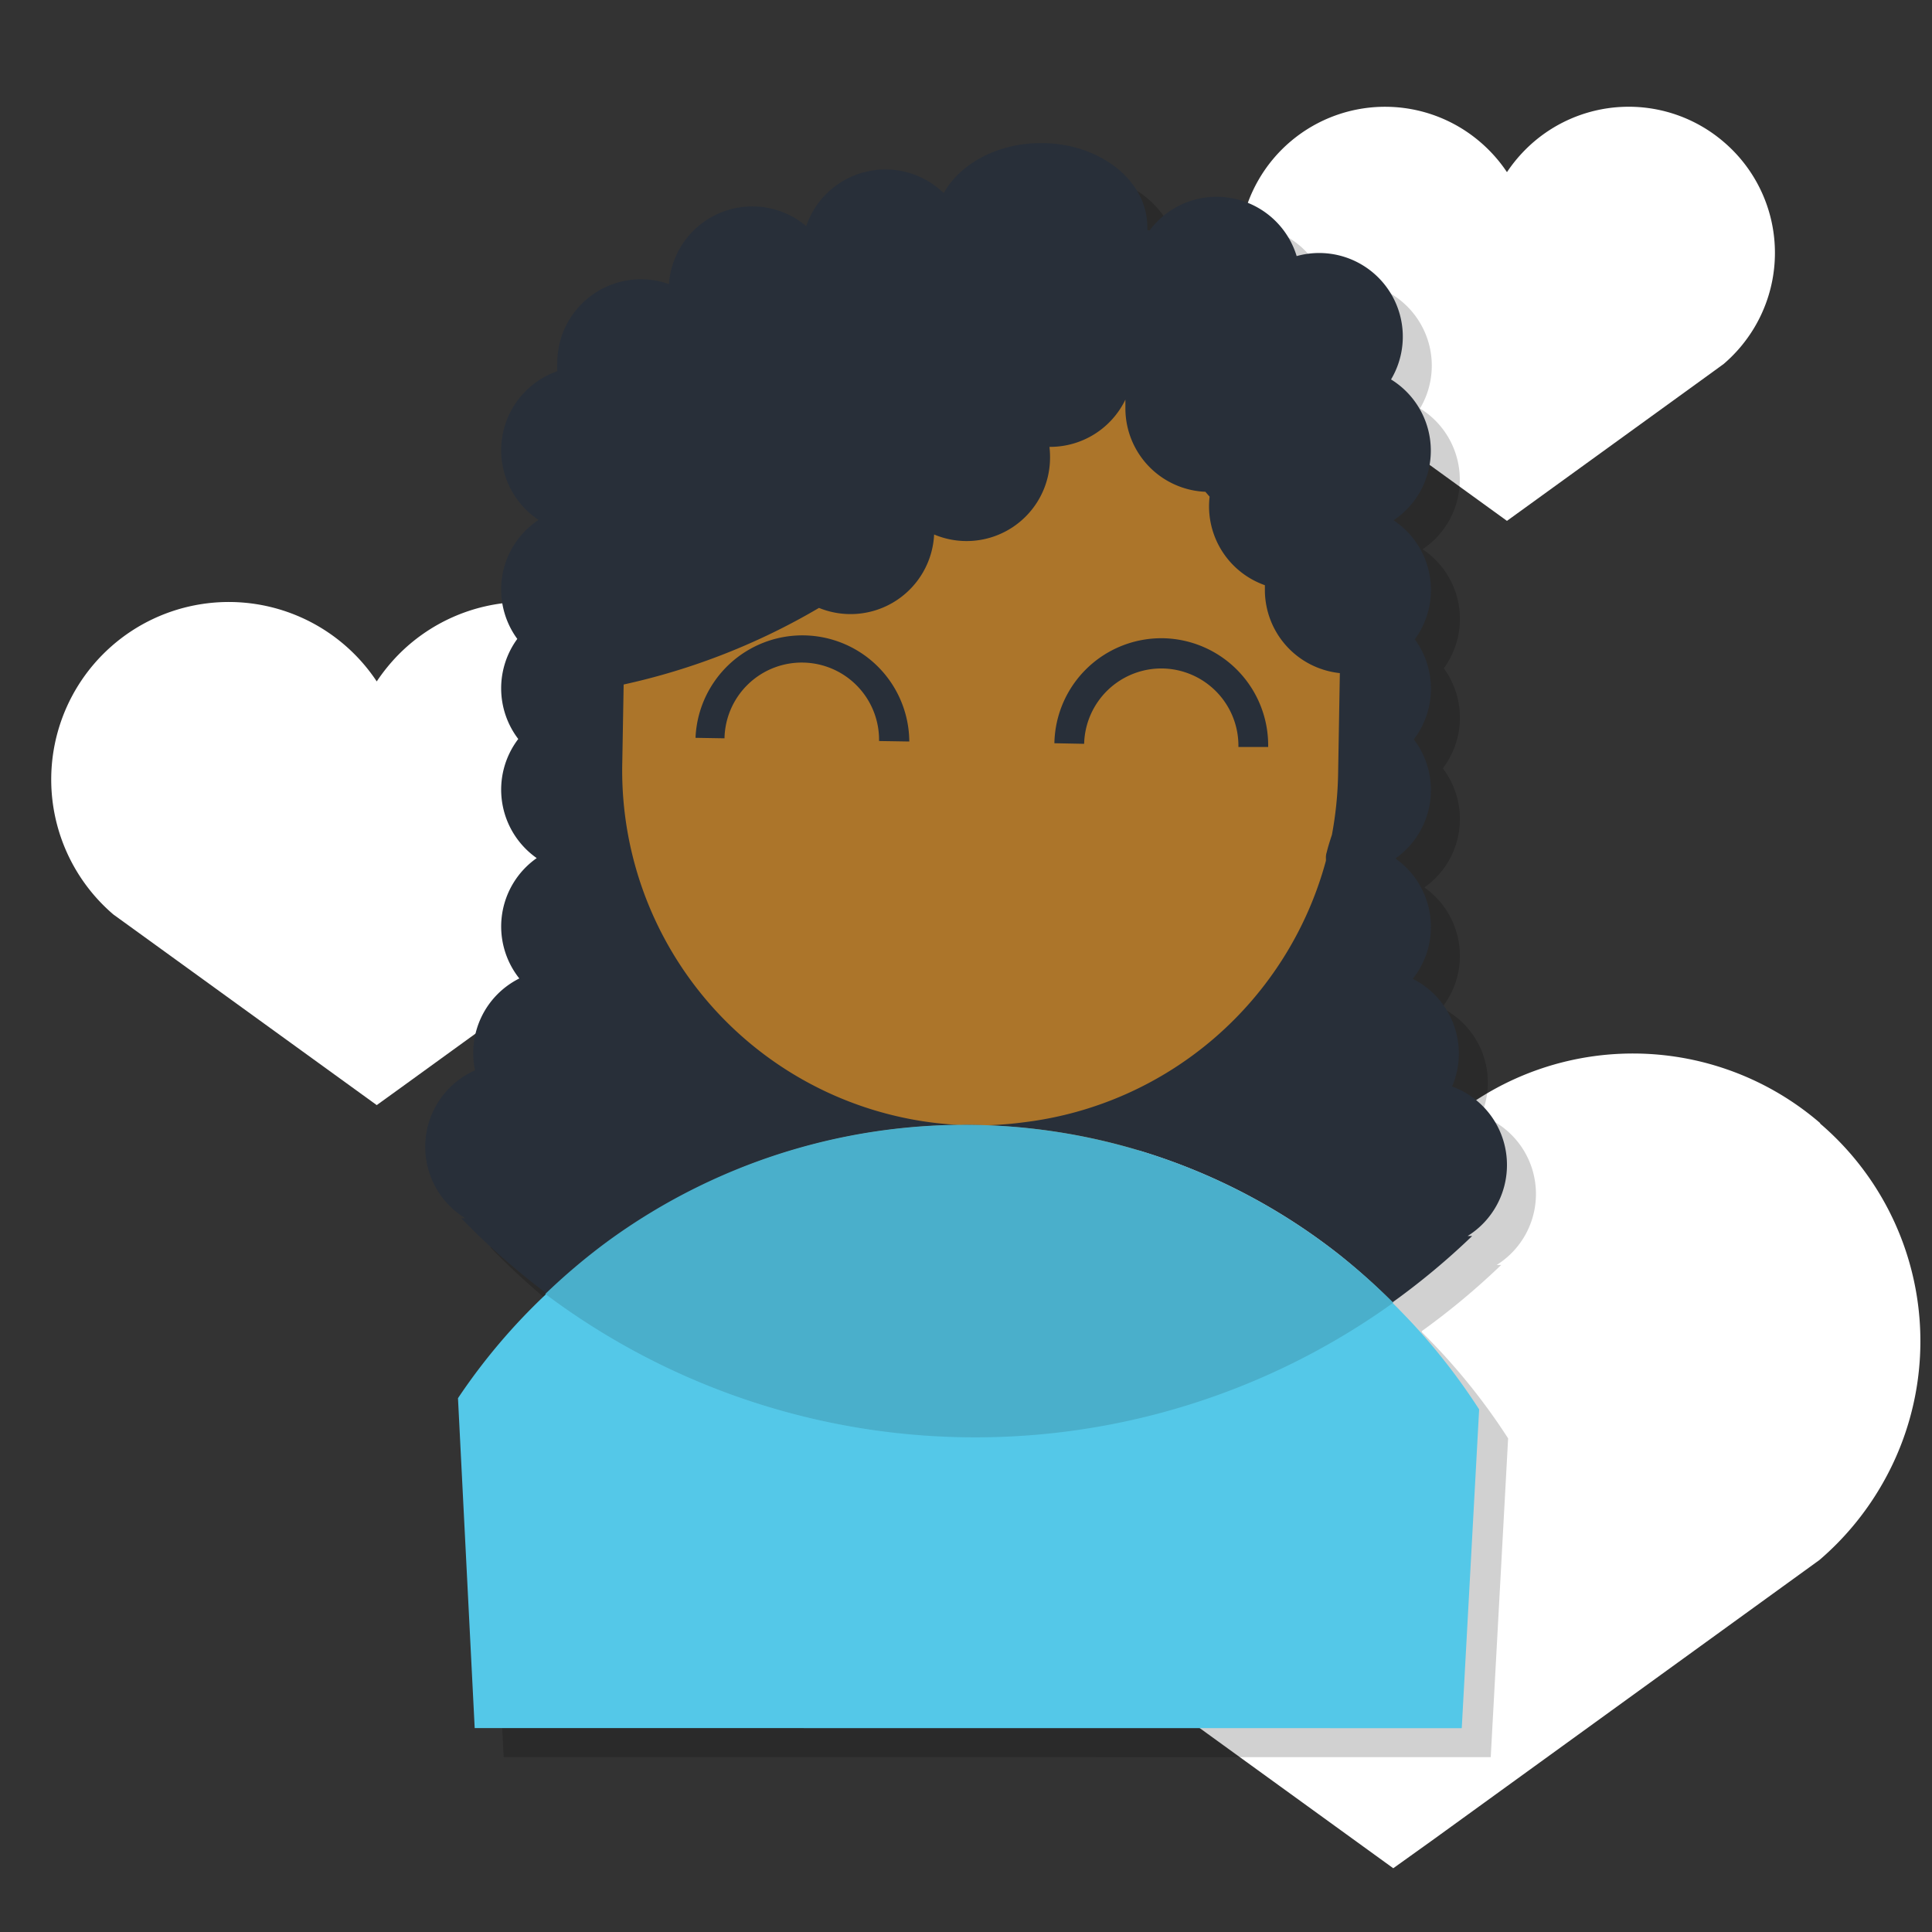 <svg xmlns="http://www.w3.org/2000/svg" viewBox="0 0 200 200"><rect x="0" y="0" width="200" height="200" fill="#333333" stroke="none"/><defs><style>.cls-1{isolation:isolate;}.cls-2{fill:#fff;}.cls-3{mix-blend-mode:multiply;opacity:0.18;}.cls-4{fill:#ac752a;}.cls-5{fill:#282f39;}.cls-6{fill:#54c8e8;}.cls-7{fill:#4aafcb;}</style></defs><g class="cls-1"><g id="Layer_1" data-name="Layer 1"><path class="cls-2" d="M66.29,66.76a18.35,18.35,0,0,0-25.1,1.07A19.16,19.16,0,0,0,39,70.54,18.38,18.38,0,1,0,11.74,94.67l2.31,1.67L39,114.4l2.59-1.87L63.94,96.34l2.3-1.67A18.74,18.74,0,0,0,70.16,90a18.34,18.34,0,0,0-3.87-23.24Z"/><path class="cls-2" d="M178.46,14.71a15.1,15.1,0,0,0-20.65.88A15.48,15.48,0,0,0,156,17.82a15.23,15.23,0,0,0-2.77-3.12,15.12,15.12,0,0,0-22.88,19.14,15.45,15.45,0,0,0,3.22,3.84l1.9,1.38L156,53.92l2.13-1.54,18.4-13.32,1.9-1.38a15.24,15.24,0,0,0,3.22-3.84,15.09,15.09,0,0,0-3.19-19.13Z"/><path class="cls-2" d="M188.42,116.26A29.69,29.69,0,0,0,147.8,118a30.71,30.71,0,0,0-3.57,4.39,30,30,0,0,0-5.44-6.14,29.73,29.73,0,0,0-45,37.64,29.92,29.92,0,0,0,6.33,7.57l3.73,2.7,40.38,29.24,4.19-3,36.2-26.21,3.73-2.7a29.92,29.92,0,0,0,6.33-7.57,29.65,29.65,0,0,0-6.26-37.61Z"/><g class="cls-3"><path d="M105.31,30.13s14.48-5.08,17.38.3,20.87,28.8,20.87,28.8l1.76,19.57L134,118.07l-30.39,9.29s-24.5-.76-27.41-5.55S62.31,76.16,66,72.3s2.36-14.39,5.38-15.83,34-26.34,34-26.34"/><path d="M97.09,79.76,94,79.71a8,8,0,0,0-7.85-8.12A8,8,0,0,0,78,79.43L75,79.38a11.07,11.07,0,0,1,22.13.38Z"/><path d="M134.28,80.33l-3.08,0a8,8,0,0,0-7.85-8.13A8,8,0,0,0,115.23,80l-3.08-.06a11.08,11.08,0,0,1,11.26-10.87A11.09,11.09,0,0,1,134.28,80.33Z"/><path d="M159,123.6a8.64,8.64,0,0,0-5.68-8.13,8.65,8.65,0,0,0-4.07-11.14,8.65,8.65,0,0,0-1.8-12.46,8.66,8.66,0,0,0,1.91-12.33,8.66,8.66,0,0,0,.1-10.36,8.65,8.65,0,0,0-2.2-12.32A8.66,8.66,0,0,0,147,42.28a8.66,8.66,0,0,0-9.77-12.77A8.66,8.66,0,0,0,122,26.86l-.23-.06c0-.11,0-.22,0-.33,0-4.78-4.93-8.66-11-8.66-4.5,0-8.37,2.13-10.08,5.18a8.66,8.66,0,0,0-14.23,3.42,8.65,8.65,0,0,0-14.21,6,8.76,8.76,0,0,0-2.91-.5,8.66,8.66,0,0,0-8.65,8.66,8.12,8.12,0,0,0,0,.86,8.66,8.66,0,0,0-1.94,15.39,8.65,8.65,0,0,0-2.2,12.32,8.66,8.66,0,0,0,.1,10.36,8.66,8.66,0,0,0,1.91,12.33,8.65,8.65,0,0,0-1.8,12.46,8.62,8.62,0,0,0-4.58,9.51,8.66,8.66,0,0,0-1,15.32h-.42a75,75,0,0,0,8.83,7.79,65.33,65.33,0,0,1,6.23-5.28,62.57,62.57,0,0,1,75.83,1.26,66,66,0,0,1,5.5,4.93,74.92,74.92,0,0,0,8.25-6.87l-.47,0A8.65,8.65,0,0,0,159,123.6Zm-49.94-4.43A36.73,36.73,0,0,1,67.42,81.86l.14-8a68.87,68.87,0,0,0,20.22-7.93,8.66,8.66,0,0,0,11.92-7.6,8.64,8.64,0,0,0,12-8,9.46,9.46,0,0,0-.06-1.07h.06a8.65,8.65,0,0,0,7.8-4.89c0,.3,0,.6,0,.9a8.65,8.65,0,0,0,8.28,8.64c.15.17.29.34.44.5a8.26,8.26,0,0,0-.06,1,8.66,8.66,0,0,0,5.78,8.17c0,.16,0,.32,0,.49a8.66,8.66,0,0,0,7.76,8.61l-.18,10.47h0a38,38,0,0,1-.64,6.27c-.22.66-.41,1.26-.53,1.78a1.76,1.76,0,0,0-.09.67v.23A37,37,0,0,1,109.06,119.17Z"/><path d="M154.32,181.9l1.8-33a64.67,64.67,0,0,0-9-11.06,74,74,0,0,1-87.56-.9,62.66,62.66,0,0,0-9.15,10.8l1.73,34.15Z"/><path d="M147.23,137.86a62.65,62.65,0,0,0-81.53-6.21,64.56,64.56,0,0,0-6.25,5.3,74.15,74.15,0,0,0,87.78.91"/></g><path class="cls-4" d="M102.31,27.13s14.48-5.08,17.38.3,20.87,28.8,20.87,28.8l1.76,19.57L131,115.07l-30.39,9.29s-24.5-.76-27.41-5.55S59.31,73.16,63,69.3s2.36-14.39,5.38-15.83,34-26.34,34-26.34"/><path class="cls-5" d="M94.09,76.76,91,76.71a8,8,0,0,0-7.85-8.12A8,8,0,0,0,75,76.43L72,76.38a11.07,11.07,0,0,1,22.13.38Z"/><path class="cls-5" d="M131.28,77.33l-3.08,0a8,8,0,0,0-7.85-8.13A8,8,0,0,0,112.23,77l-3.08-.06a11.08,11.08,0,0,1,11.26-10.87A11.09,11.09,0,0,1,131.28,77.33Z"/><path class="cls-5" d="M156,120.6a8.64,8.64,0,0,0-5.68-8.13,8.65,8.65,0,0,0-4.07-11.14,8.65,8.65,0,0,0-1.8-12.46,8.66,8.66,0,0,0,1.91-12.33,8.66,8.66,0,0,0,.1-10.36,8.65,8.65,0,0,0-2.2-12.32A8.66,8.66,0,0,0,144,39.28a8.66,8.66,0,0,0-9.77-12.77A8.66,8.66,0,0,0,119,23.86l-.23-.06c0-.11,0-.22,0-.33,0-4.78-4.93-8.66-11-8.66-4.5,0-8.37,2.13-10.08,5.18a8.66,8.66,0,0,0-14.23,3.42,8.65,8.65,0,0,0-14.21,6,8.76,8.76,0,0,0-2.91-.5,8.66,8.66,0,0,0-8.65,8.66,8.12,8.12,0,0,0,0,.86,8.66,8.66,0,0,0-1.94,15.39,8.65,8.65,0,0,0-2.2,12.32,8.66,8.66,0,0,0,.1,10.36,8.66,8.66,0,0,0,1.91,12.33,8.65,8.65,0,0,0-1.8,12.46,8.62,8.62,0,0,0-4.58,9.51,8.66,8.66,0,0,0-1,15.32h-.42a75,75,0,0,0,8.83,7.79,65.33,65.33,0,0,1,6.23-5.28,62.57,62.57,0,0,1,75.83,1.26,66,66,0,0,1,5.5,4.93,74.92,74.92,0,0,0,8.25-6.87l-.47,0A8.65,8.65,0,0,0,156,120.6Zm-49.94-4.43A36.73,36.73,0,0,1,64.42,78.86l.14-8a68.87,68.87,0,0,0,20.22-7.93,8.66,8.66,0,0,0,11.92-7.6,8.64,8.64,0,0,0,12-8,9.46,9.46,0,0,0-.06-1.07h.06a8.65,8.65,0,0,0,7.8-4.89c0,.3,0,.6,0,.9a8.65,8.65,0,0,0,8.28,8.64c.15.17.29.34.44.5a8.26,8.26,0,0,0-.06,1,8.66,8.66,0,0,0,5.78,8.17c0,.16,0,.32,0,.49a8.66,8.66,0,0,0,7.76,8.61l-.18,10.47h0a38,38,0,0,1-.64,6.27c-.22.66-.41,1.26-.53,1.78a1.76,1.76,0,0,0-.09.67v.23A37,37,0,0,1,106.06,116.17Z"/><path class="cls-6" d="M151.32,178.9l1.8-33a64.67,64.67,0,0,0-9-11.06,74,74,0,0,1-87.56-.9,62.66,62.66,0,0,0-9.15,10.8l1.73,34.15Z"/><path class="cls-7" d="M144.23,134.86a62.65,62.65,0,0,0-81.53-6.21,64.56,64.56,0,0,0-6.25,5.3,74.15,74.15,0,0,0,87.78.91"/></g></g></svg>